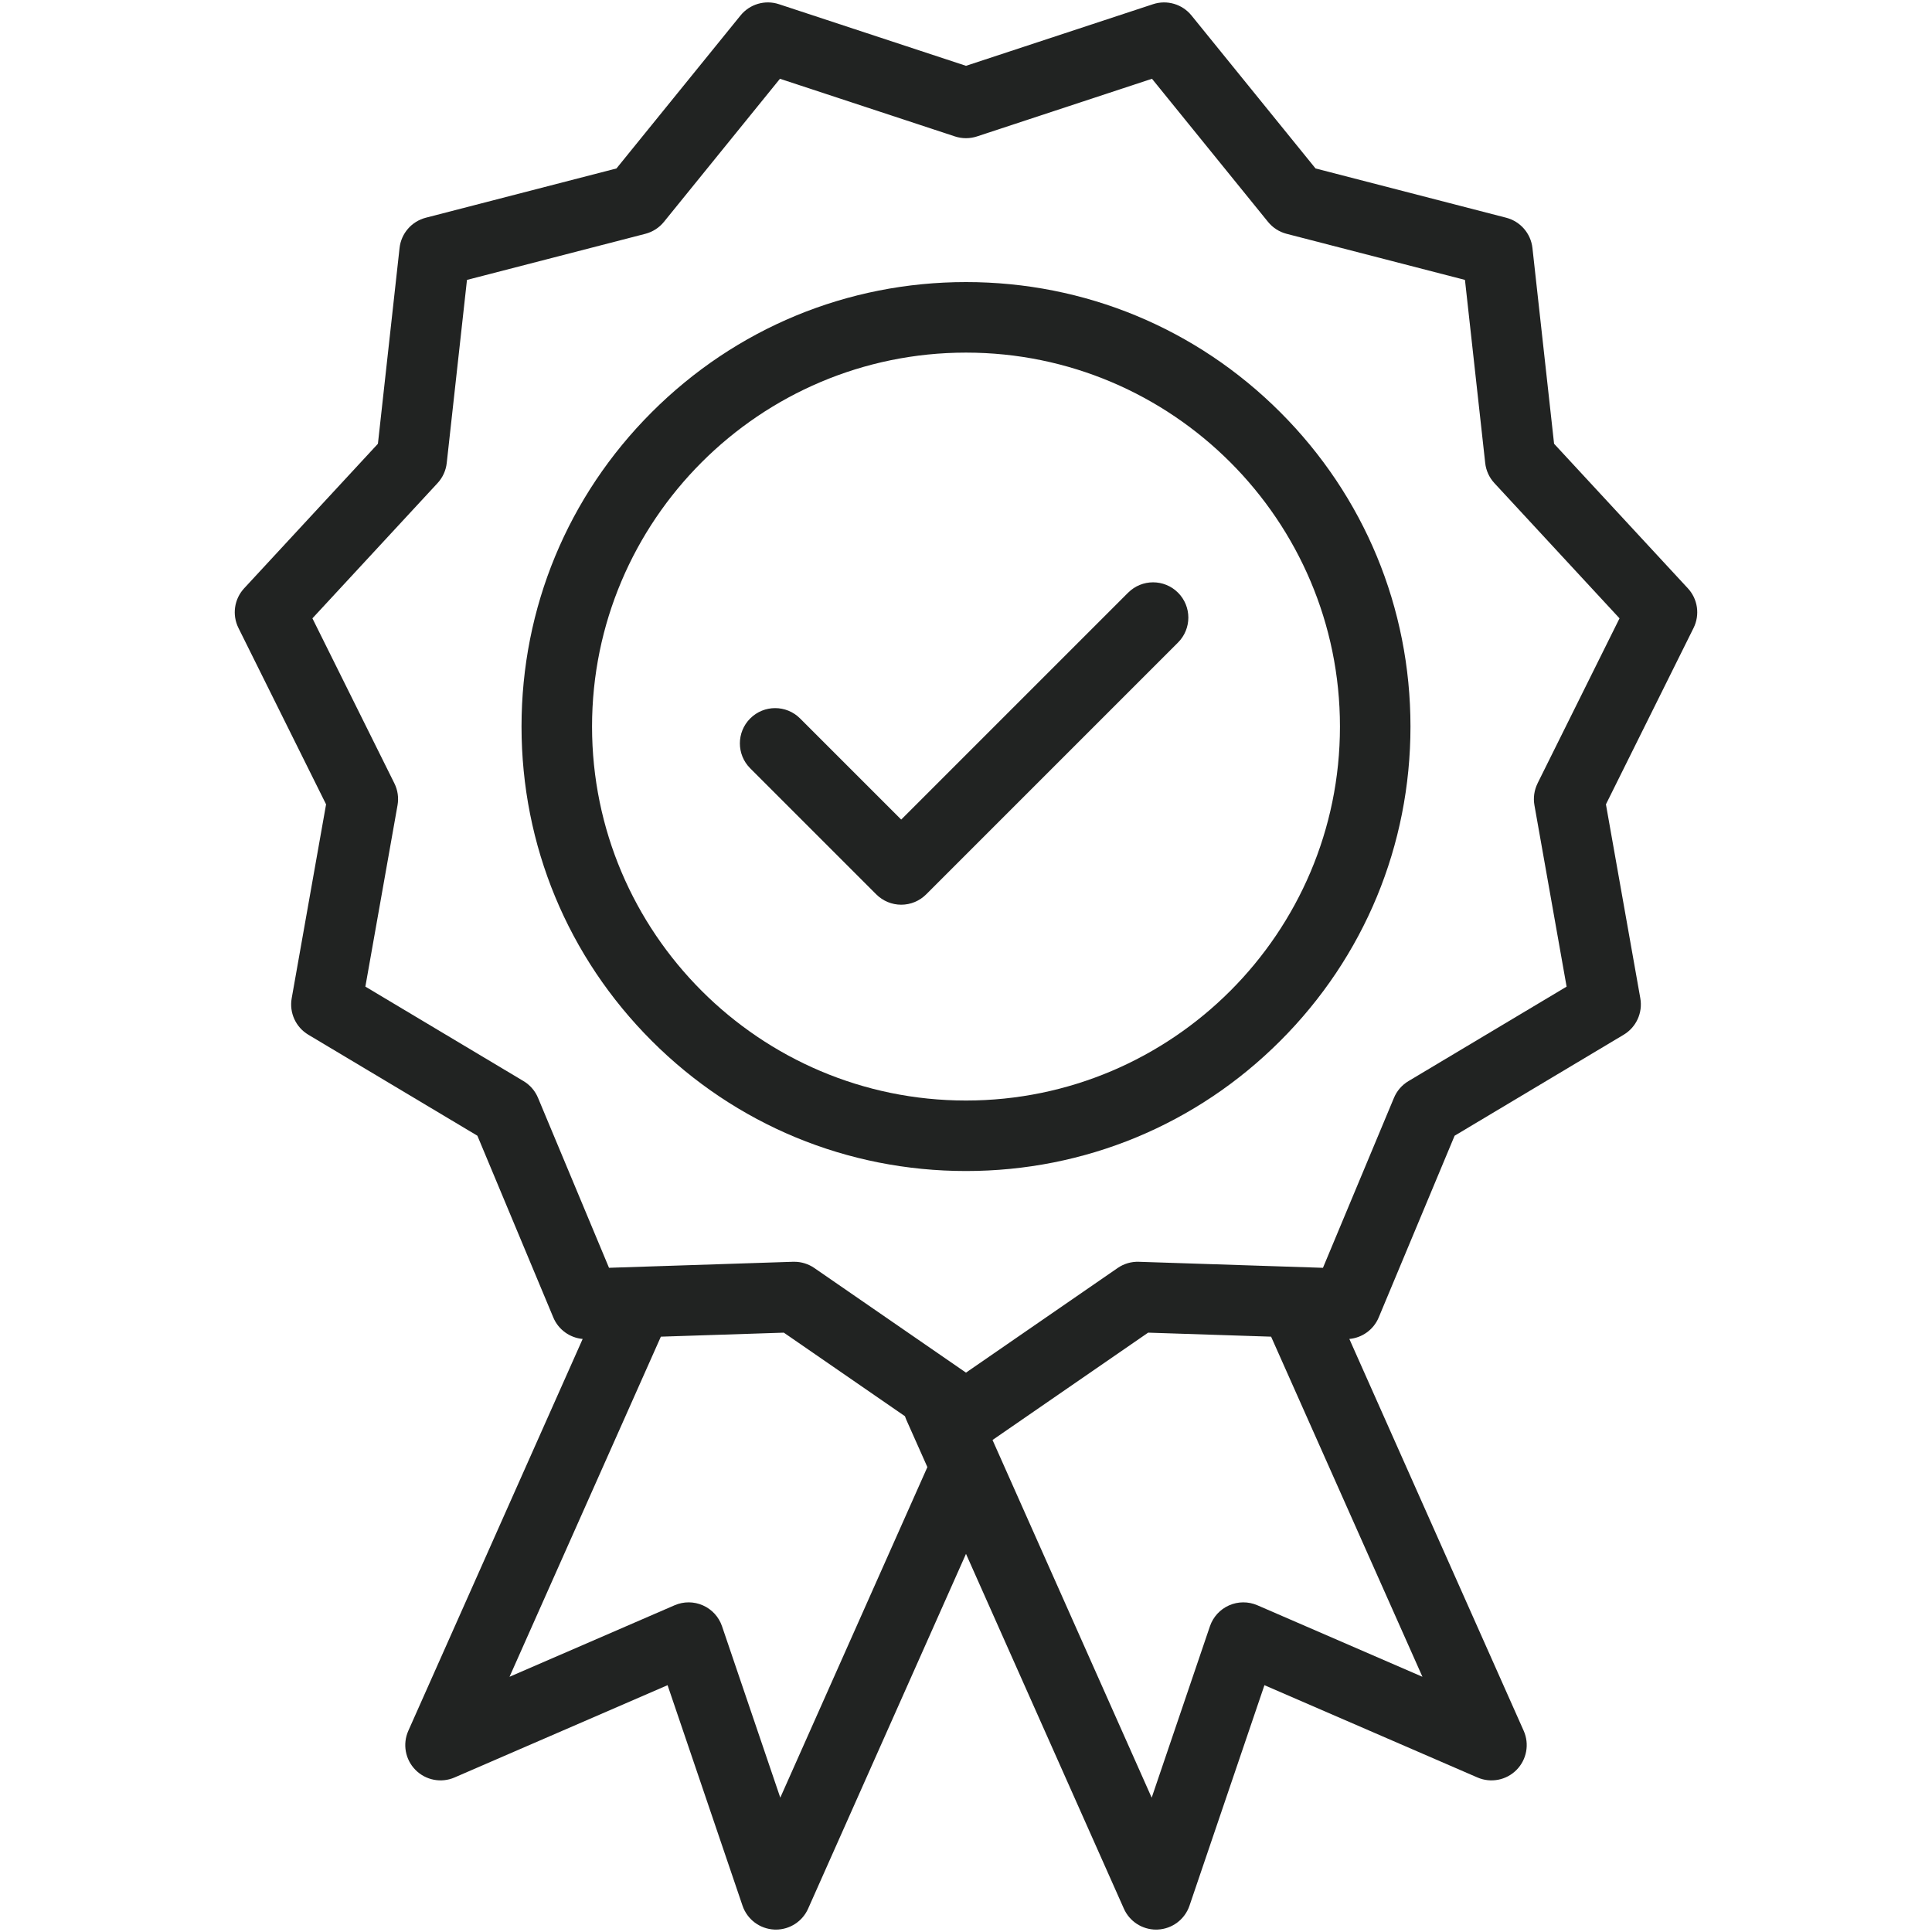 <?xml version="1.0" encoding="UTF-8"?><svg id="Layer_1" xmlns="http://www.w3.org/2000/svg" viewBox="0 0 1000 1000"><defs><style>.cls-1{fill:#212322;stroke-width:0px;}</style></defs><path class="cls-1" d="m873.63,304.51l-69.24-74.82-11.2-101.32c-.83-7.53-6.24-13.77-13.57-15.67l-98.7-25.51-64.21-79.18c-4.77-5.89-12.69-8.21-19.89-5.84l-96.82,31.9L403.18,2.17c-7.2-2.38-15.12-.05-19.89,5.84l-64.21,79.18-98.7,25.51c-7.34,1.9-12.74,8.13-13.57,15.67l-11.2,101.32-69.24,74.82c-5.15,5.56-6.32,13.73-2.95,20.52l45.36,91.3-17.8,100.38c-1.32,7.46,2.1,14.97,8.61,18.86l87.51,52.28,39.29,94.06c2.63,6.3,8.52,10.53,15.2,11.13l-90.24,202.81c-3.06,6.87-1.59,14.92,3.71,20.26,5.29,5.35,13.32,6.9,20.22,3.91l110.26-47.77,38.79,114.13c2.42,7.11,8.95,12.02,16.45,12.36.28.01.56.02.83.02,7.18,0,13.73-4.22,16.67-10.83l81.72-183.65,81.72,183.65c2.94,6.61,9.49,10.83,16.67,10.83.28,0,.56,0,.84-.02,7.5-.34,14.03-5.25,16.45-12.36l38.79-114.13,110.26,47.77c6.9,2.99,14.93,1.44,20.22-3.91s6.76-13.39,3.71-20.26l-90.24-202.81c6.68-.6,12.57-4.83,15.2-11.13l39.29-94.06,87.51-52.28c6.51-3.89,9.93-11.39,8.61-18.86l-17.8-100.38,45.36-91.3c3.37-6.79,2.2-14.96-2.95-20.52Zm-469.75,625.97l-30.16-88.73c-1.64-4.83-5.22-8.75-9.89-10.81-4.66-2.07-9.97-2.09-14.65-.06l-85.45,37.02,78.33-176.04,63.65-2.08,62.68,43.24c.19.59.42,1.18.68,1.77l10.94,24.58-76.14,171.11Zm246.92-99.6c-4.68-2.03-9.99-2-14.65.06-4.66,2.07-8.25,5.99-9.89,10.81l-30.15,88.73-82.38-185.14,80.54-55.56,63.65,2.08,78.33,176.04-85.45-37.02Zm145.05-425.41c-1.74,3.5-2.31,7.46-1.63,11.31l16.65,93.9-81.87,48.91c-3.35,2-5.98,5.03-7.48,8.63l-36.76,88-95.31-3.12c-3.92-.13-7.75,1-10.96,3.22l-78.5,54.15-78.5-54.15c-3.05-2.1-6.67-3.23-10.36-3.23-.2,0-.4,0-.6,0l-95.31,3.12-36.76-88c-1.51-3.6-4.13-6.63-7.48-8.63l-81.87-48.91,16.65-93.9c.68-3.85.11-7.81-1.63-11.31l-42.43-85.41,64.77-69.99c2.65-2.87,4.32-6.51,4.75-10.39l10.48-94.79,92.33-23.86c3.78-.98,7.15-3.14,9.61-6.18l60.06-74.07,90.57,29.84c3.71,1.22,7.71,1.22,11.42,0l90.57-29.84,60.06,74.07c2.46,3.03,5.83,5.2,9.61,6.18l92.33,23.86,10.48,94.79c.43,3.88,2.09,7.52,4.75,10.39l64.77,69.99-42.43,85.41Z"/><path class="cls-1" d="m500,146c-61.45,0-119.23,23.93-162.68,67.38-43.45,43.45-67.38,101.23-67.38,162.68s23.93,119.23,67.38,162.68,101.23,67.38,162.68,67.38,119.23-23.93,162.68-67.38,67.38-101.23,67.38-162.68-23.93-119.23-67.38-162.68c-43.45-43.45-101.23-67.38-162.68-67.38Zm0,423.63c-106.73,0-193.56-86.83-193.56-193.56s86.83-193.56,193.56-193.56,193.56,86.83,193.56,193.56-86.83,193.56-193.56,193.56Z"/><path class="cls-1" d="m583.91,306.76l-117.45,117.45-52.34-52.34c-7.13-7.13-18.68-7.13-25.81,0s-7.13,18.68,0,25.81l65.25,65.25c3.42,3.42,8.07,5.35,12.91,5.35s9.48-1.92,12.91-5.35l130.36-130.36c7.13-7.13,7.13-18.68,0-25.81-7.13-7.13-18.68-7.13-25.81,0Z"/></svg>